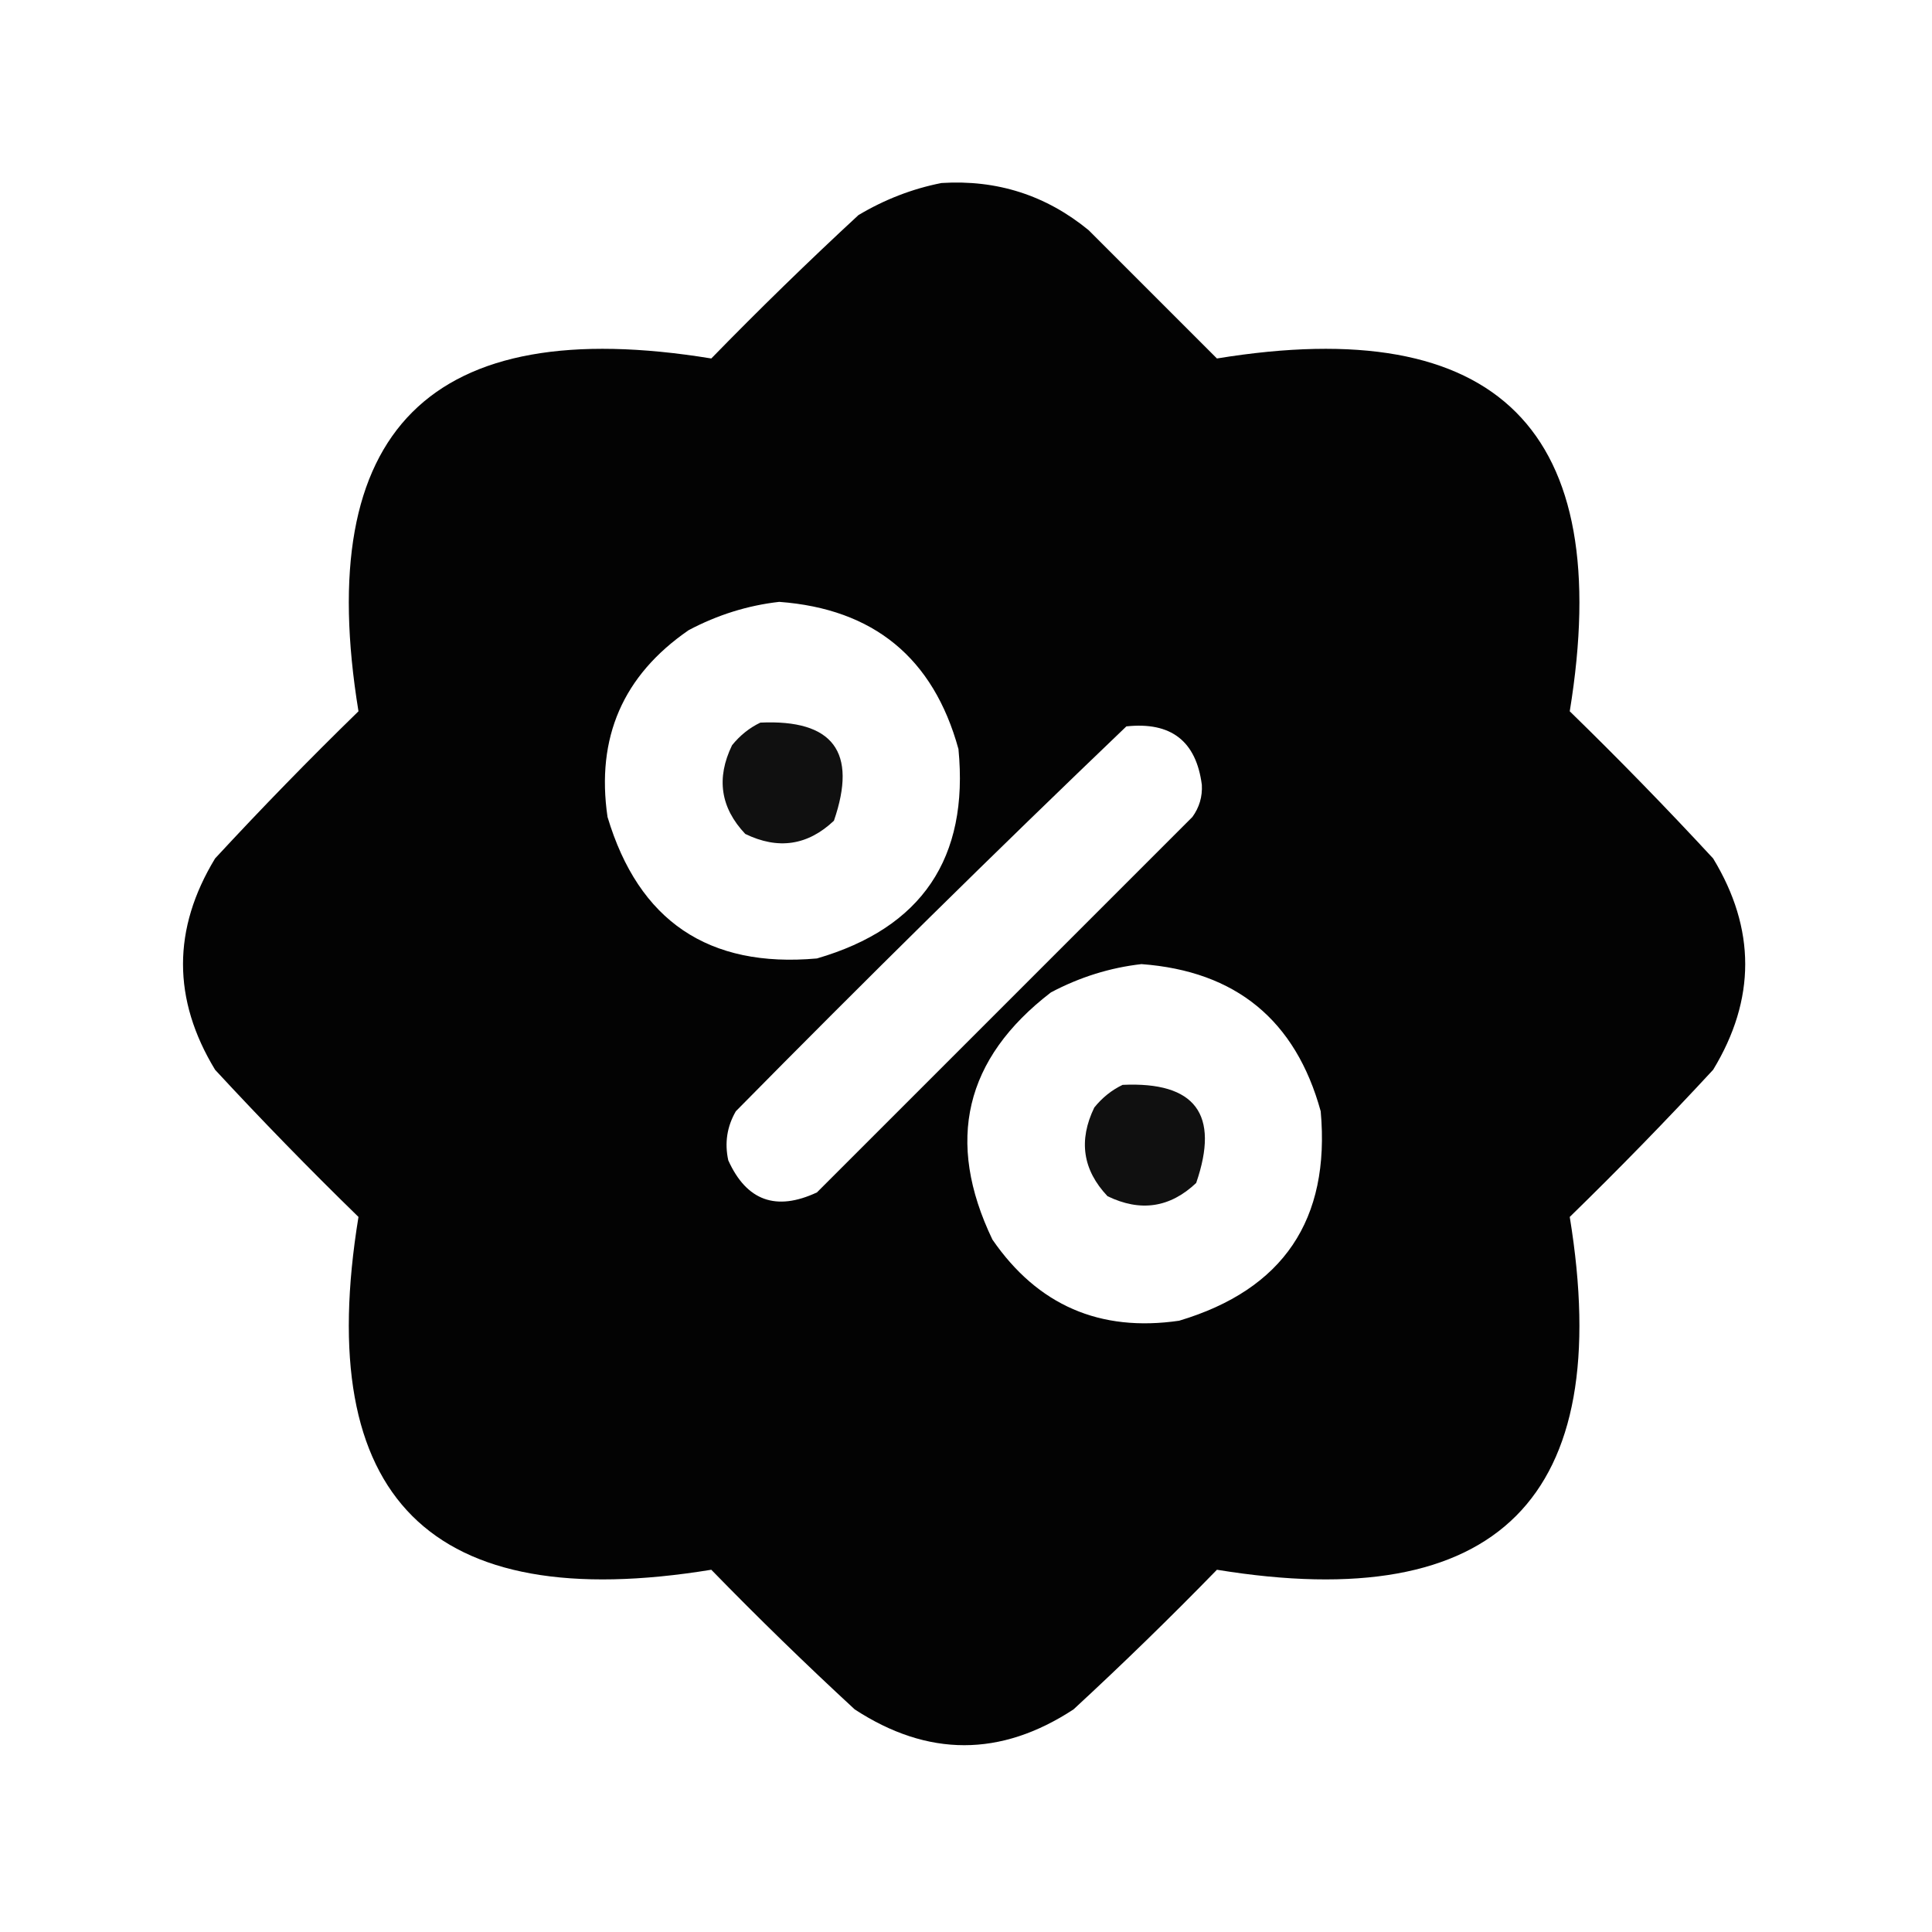 <?xml version="1.0" encoding="UTF-8"?> <svg xmlns="http://www.w3.org/2000/svg" xmlns:xlink="http://www.w3.org/1999/xlink" version="1.1" width="512px" height="512px" style="shape-rendering:geometricPrecision; text-rendering:geometricPrecision; image-rendering:optimizeQuality; fill-rule:evenodd; clip-rule:evenodd"><g><path style="opacity:0.986" fill="#000000" d="M 249.5,48.5 C 264.215,47.573 277.215,51.739 288.5,61C 299.833,72.333 311.167,83.667 322.5,95C 397,82.833 428.167,114 416,188.5C 429.03,201.196 441.696,214.196 454,227.5C 465.333,246.167 465.333,264.833 454,283.5C 441.696,296.804 429.03,309.804 416,322.5C 428.167,397 397,428.167 322.5,416C 310.138,428.696 297.471,441.03 284.5,453C 265.205,465.661 245.871,465.661 226.5,453C 213.529,441.03 200.862,428.696 188.5,416C 114,428.167 82.833,397 95,322.5C 81.971,309.804 69.304,296.804 57,283.5C 45.667,264.833 45.667,246.167 57,227.5C 69.304,214.196 81.971,201.196 95,188.5C 82.833,114 114,82.833 188.5,95C 201.196,81.971 214.196,69.304 227.5,57C 234.469,52.85 241.802,50.017 249.5,48.5 Z M 206.5,159.5 C 231.518,161.354 247.352,174.354 254,198.5C 256.803,227.405 244.303,245.905 216.5,254C 187.754,256.577 169.254,244.077 161,216.5C 157.927,195.486 165.094,178.986 182.5,167C 190.155,162.946 198.155,160.446 206.5,159.5 Z M 298.5,192.5 C 310.338,191.231 317.004,196.397 318.5,208C 318.671,211.129 317.838,213.963 316,216.5C 282.833,249.667 249.667,282.833 216.5,316C 205.676,321.061 197.842,318.228 193,307.5C 191.993,302.889 192.66,298.555 195,294.5C 229.09,259.909 263.59,225.909 298.5,192.5 Z M 302.5,255.5 C 327.518,257.354 343.352,270.354 350,294.5C 352.577,323.246 340.077,341.746 312.5,350C 291.486,353.073 274.986,345.906 263,328.5C 250.485,302.396 255.652,280.562 278.5,263C 286.155,258.946 294.155,256.446 302.5,255.5 Z"></path></g><g><path style="opacity:0.937" fill="#000000" d="M 201.5,191.5 C 220.778,190.61 227.278,199.276 221,217.5C 214.055,224.069 206.222,225.236 197.5,221C 190.931,214.055 189.764,206.222 194,197.5C 196.114,194.879 198.614,192.879 201.5,191.5 Z"></path></g><g><path style="opacity:0.937" fill="#000000" d="M 297.5,287.5 C 316.778,286.61 323.278,295.276 317,313.5C 310.055,320.069 302.222,321.236 293.5,317C 286.931,310.055 285.764,302.222 290,293.5C 292.114,290.879 294.614,288.879 297.5,287.5 Z"></path></g></svg> 